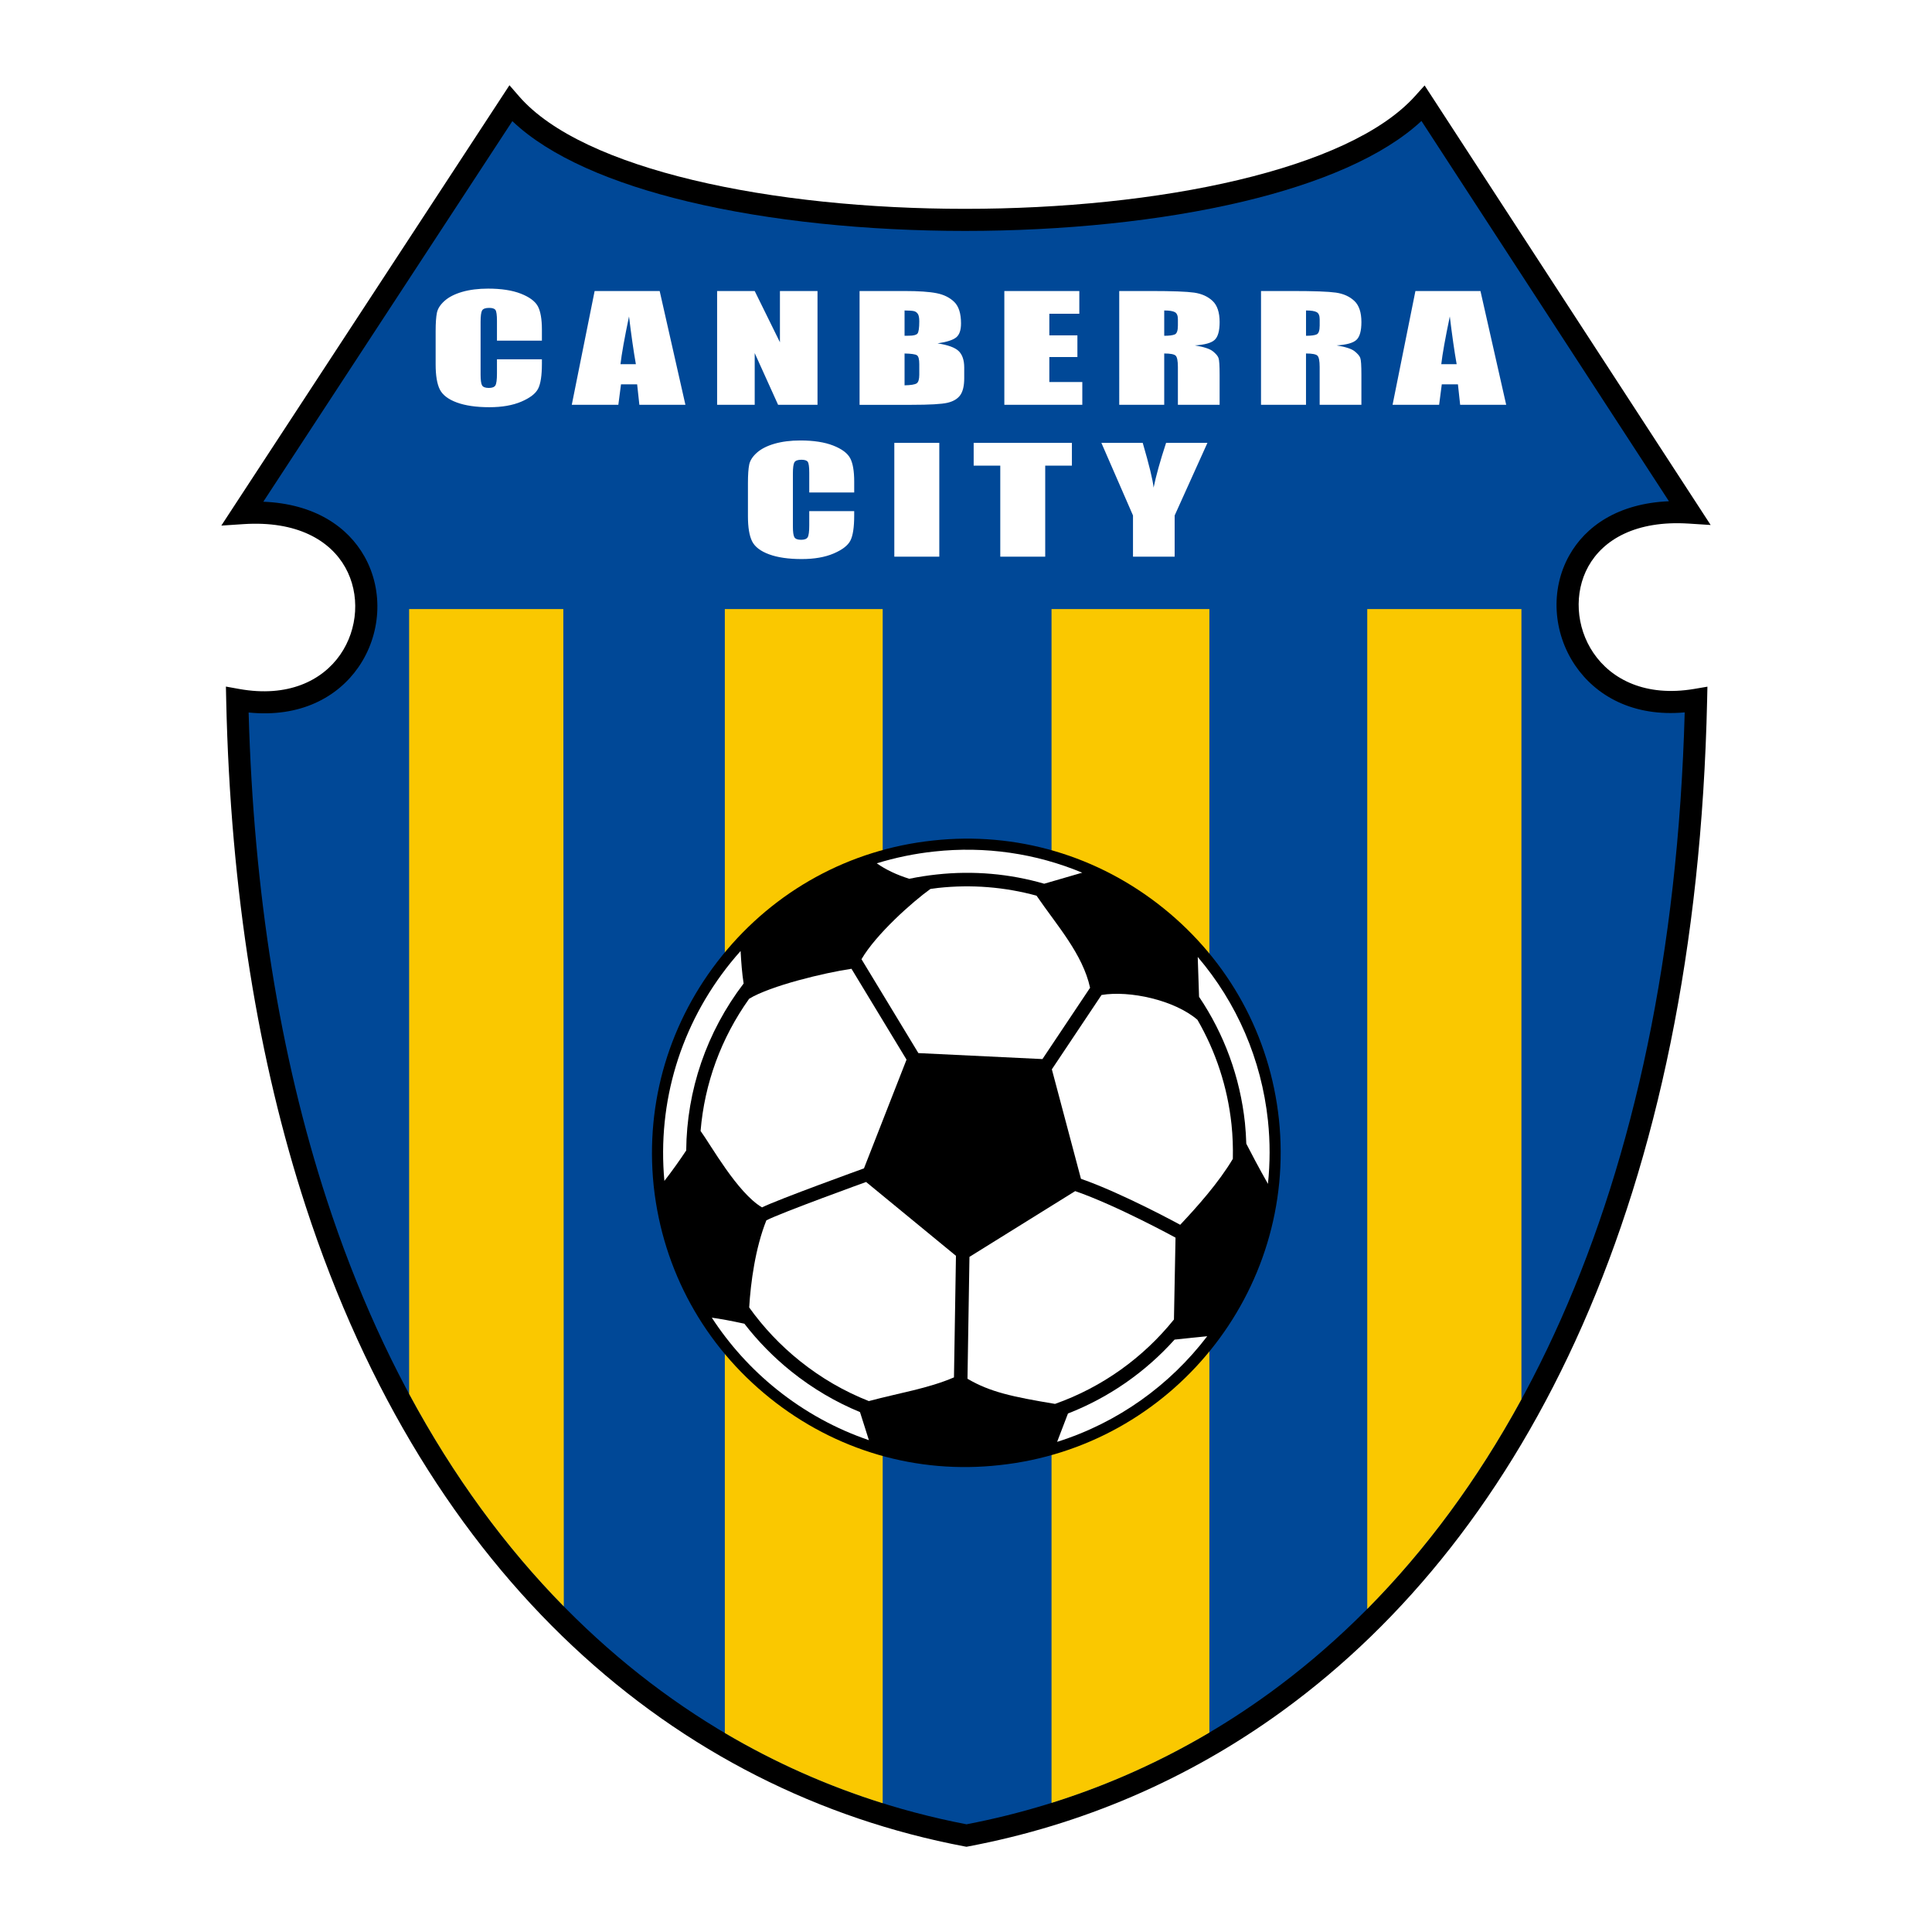 <?xml version="1.0" encoding="utf-8"?>
<!-- Generator: Adobe Illustrator 12.0.0, SVG Export Plug-In . SVG Version: 6.00 Build 51448)  -->
<!DOCTYPE svg PUBLIC "-//W3C//DTD SVG 1.1//EN" "http://www.w3.org/Graphics/SVG/1.1/DTD/svg11.dtd">
<svg  version="1.1" id="Calque_1" xmlns:x="http://ns.adobe.com/Extensibility/1.0/" xmlns:i="http://ns.adobe.com/AdobeIllustrator/10.0/" xmlns:graph="http://ns.adobe.com/Graphs/1.0/"
	 xmlns="http://www.w3.org/2000/svg" xmlns:xlink="http://www.w3.org/1999/xlink" xmlns:a="http://ns.adobe.com/AdobeSVGViewerExtensions/3.0/"
	 width="192.756" height="192.756" viewBox="0 0 192.756 192.756"
	 style="overflow:visible;enable-background:new 0 0 192.756 192.756;" xml:space="preserve">
<g>
	<polygon style="fill-rule:evenodd;clip-rule:evenodd;fill:#FFFFFF;" points="0,0 192.756,0 192.756,192.756 0,192.756 0,0 	"/>
	<path d="M23.292,50.585L50.031,9.722l0.797-1.218l0.957,1.102c3.194,3.682,9.49,6.471,17.355,8.356
		c7.993,1.915,17.559,2.873,27.148,2.873c9.589,0,19.186-0.958,27.24-2.873c7.935-1.887,14.327-4.681,17.649-8.373l0.957-1.064
		l0.783,1.202l26.559,40.812l1.197,1.84l-2.188-0.14c-5.271-0.334-8.526,1.601-10.012,4.264c-0.734,1.32-1.044,2.833-0.955,4.342
		c0.091,1.511,0.584,3.009,1.457,4.296c1.797,2.651,5.222,4.414,10.063,3.592l1.312-0.223l-0.029,1.329
		c-1.083,49.641-17.995,83.117-42.32,100.826c-4.742,3.453-9.771,6.308-15.024,8.567c-5.241,2.254-10.709,3.913-16.337,4.979
		l-0.012,0.003l-0.203,0.038l-0.202-0.038c-28.825-5.467-53.571-26.606-65.716-63.838c-2.351-7.205-4.229-15.021-5.574-23.451
		c-1.345-8.432-2.154-17.453-2.365-27.064l0-0.021l-0.029-1.341l1.325,0.239c4.85,0.872,8.272-0.82,10.078-3.417
		c0.89-1.281,1.394-2.788,1.485-4.316c0.091-1.523-0.228-3.058-0.981-4.4c-1.516-2.699-4.827-4.665-10.164-4.313l-2.201,0.146
		L23.292,50.585L23.292,50.585z"/>
	<path style="fill:#004897;" d="M51.118,12.085L26.271,50.056c5.102,0.206,8.418,2.484,10.096,5.471
		c0.969,1.727,1.38,3.681,1.266,5.606c-0.114,1.92-0.752,3.82-1.881,5.445c-2.079,2.991-5.8,5.034-10.946,4.509
		c0.25,9.067,1.034,17.563,2.299,25.493c1.323,8.3,3.176,16.004,5.497,23.115c11.842,36.303,35.863,56.937,63.829,62.316
		c5.388-1.035,10.634-2.635,15.677-4.804c5.094-2.191,9.978-4.965,14.594-8.325c23.592-17.175,40.056-49.638,41.382-97.807
		c-5.145,0.47-8.869-1.647-10.935-4.695c-1.1-1.622-1.722-3.507-1.835-5.407c-0.112-1.903,0.288-3.832,1.241-5.539
		c1.646-2.958,4.914-5.209,9.955-5.425l-24.69-37.94c-3.811,3.544-10.146,6.221-17.783,8.037
		c-8.223,1.956-17.998,2.934-27.748,2.933c-9.752,0-19.496-0.978-27.657-2.933C61.069,18.293,54.827,15.623,51.118,12.085
		L51.118,12.085z"/>
	<path style="fill-rule:evenodd;clip-rule:evenodd;fill:#FAC800;" d="M151.793,60.769H136.41v99.756
		c5.787-5.844,10.967-12.812,15.383-20.913V60.769L151.793,60.769z M40.818,139.069c4.418,8.215,9.617,15.281,15.433,21.202
		l-0.05-99.503H40.818V139.069L40.818,139.069z M72.316,172.9c5.01,2.96,10.282,5.294,15.749,7.005V60.769H72.316V172.9
		L72.316,172.9z M104.911,179.876c2.44-0.766,4.841-1.654,7.196-2.668c2.924-1.258,5.778-2.708,8.553-4.35V60.769h-15.749V179.876
		L104.911,179.876z"/>
	<path style="fill-rule:evenodd;clip-rule:evenodd;fill:#FFFFFF;" d="M54.066,33.985h-4.484v-1.977c0-0.574-0.05-0.934-0.146-1.077
		c-0.094-0.141-0.305-0.213-0.633-0.213c-0.371,0-0.604,0.086-0.705,0.258c-0.098,0.175-0.149,0.548-0.149,1.123v5.272
		c0,0.553,0.051,0.912,0.149,1.08c0.102,0.17,0.324,0.254,0.673,0.254c0.335,0,0.552-0.084,0.655-0.254
		c0.101-0.167,0.156-0.562,0.156-1.185v-1.421h4.484v0.44c0,1.173-0.126,2.006-0.378,2.496c-0.251,0.491-0.811,0.922-1.673,1.29
		c-0.862,0.369-1.927,0.556-3.189,0.556c-1.316,0-2.4-0.158-3.252-0.472c-0.851-0.313-1.417-0.747-1.695-1.3
		c-0.276-0.555-0.415-1.388-0.415-2.501V33.04c0-0.819,0.044-1.432,0.128-1.841c0.087-0.409,0.338-0.804,0.764-1.182
		c0.421-0.378,1.007-0.677,1.756-0.896c0.75-0.215,1.611-0.325,2.583-0.325c1.324,0,2.416,0.17,3.273,0.505
		c0.858,0.337,1.421,0.756,1.695,1.259c0.268,0.502,0.403,1.285,0.403,2.345V33.985L54.066,33.985z M65.816,29.035l2.568,11.352
		H63.79l-0.222-2.042h-1.611l-0.265,2.042h-4.645l2.28-11.352H65.816L65.816,29.035z M63.441,36.335
		c-0.229-1.285-0.455-2.875-0.684-4.763c-0.455,2.171-0.738,3.757-0.851,4.763H63.441L63.441,36.335z M81.563,29.035v11.352h-3.932
		l-2.334-5.16v5.16h-3.75V29.035h3.75l2.517,5.112v-5.112H81.563L81.563,29.035z M85.759,29.035h4.477
		c1.412,0,2.484,0.072,3.212,0.218c0.727,0.144,1.316,0.438,1.764,0.878c0.448,0.443,0.669,1.154,0.669,2.136
		c0,0.665-0.157,1.127-0.473,1.388c-0.316,0.264-0.938,0.464-1.869,0.604c1.036,0.155,1.738,0.412,2.109,0.768
		c0.367,0.359,0.553,0.907,0.553,1.645v1.052c0,0.766-0.132,1.333-0.4,1.704c-0.266,0.369-0.691,0.62-1.273,0.757
		c-0.582,0.136-1.775,0.204-3.579,0.204h-5.189V29.035L85.759,29.035z M90.248,30.976v2.525c0.188-0.005,0.338-0.007,0.447-0.007
		c0.44,0,0.72-0.072,0.84-0.213c0.12-0.144,0.182-0.55,0.182-1.223c0-0.357-0.051-0.605-0.148-0.747
		c-0.103-0.144-0.229-0.235-0.39-0.271C91.019,31.002,90.706,30.981,90.248,30.976L90.248,30.976z M90.248,35.268v3.176
		c0.629-0.012,1.033-0.079,1.207-0.196c0.174-0.115,0.262-0.405,0.262-0.862v-1.058c0-0.486-0.08-0.78-0.236-0.883
		C91.323,35.342,90.913,35.282,90.248,35.268L90.248,35.268z M100.203,29.035h7.481v2.271h-2.992v2.152h2.801v2.161h-2.801v2.496
		h3.29v2.271h-7.779V29.035L100.203,29.035z M111.667,29.035h3.174c2.118,0,3.55,0.053,4.299,0.16
		c0.749,0.108,1.361,0.383,1.833,0.823c0.474,0.443,0.709,1.147,0.709,2.116c0,0.883-0.167,1.477-0.501,1.78
		c-0.33,0.305-0.99,0.487-1.971,0.546c0.888,0.146,1.487,0.34,1.792,0.584c0.303,0.242,0.495,0.464,0.567,0.668
		c0.077,0.203,0.112,0.764,0.112,1.68v2.995h-4.163v-3.773c0-0.607-0.076-0.983-0.222-1.129c-0.146-0.144-0.528-0.218-1.142-0.218
		v5.12h-4.488V29.035L111.667,29.035z M116.155,30.976v2.525c0.501,0,0.854-0.046,1.058-0.137c0.204-0.09,0.306-0.387,0.306-0.887
		v-0.623c0-0.361-0.099-0.596-0.296-0.708C117.026,31.034,116.67,30.976,116.155,30.976L116.155,30.976z M125.813,29.035h3.175
		c2.117,0,3.55,0.053,4.298,0.16c0.75,0.108,1.361,0.383,1.833,0.823c0.474,0.443,0.709,1.147,0.709,2.116
		c0,0.883-0.167,1.477-0.501,1.78c-0.33,0.305-0.988,0.487-1.972,0.546c0.888,0.146,1.488,0.34,1.793,0.584
		c0.303,0.242,0.495,0.464,0.567,0.668c0.077,0.203,0.112,0.764,0.112,1.68v2.995h-4.164v-3.773c0-0.607-0.075-0.983-0.221-1.129
		c-0.146-0.144-0.527-0.218-1.142-0.218v5.12h-4.488V29.035L125.813,29.035z M130.302,30.976v2.525c0.501,0,0.854-0.046,1.059-0.137
		c0.203-0.09,0.304-0.387,0.304-0.887v-0.623c0-0.361-0.097-0.596-0.294-0.708C131.174,31.034,130.818,30.976,130.302,30.976
		L130.302,30.976z M147.706,29.035l2.567,11.352h-4.593l-0.222-2.042h-1.611l-0.265,2.042h-4.645l2.28-11.352H147.706
		L147.706,29.035z M145.331,36.335c-0.229-1.285-0.454-2.875-0.684-4.763c-0.454,2.171-0.737,3.757-0.851,4.763H145.331
		L145.331,36.335z"/>
	<path style="fill-rule:evenodd;clip-rule:evenodd;fill:#FFFFFF;" d="M85.223,49.135h-4.484v-1.977c0-0.574-0.05-0.933-0.145-1.077
		c-0.095-0.141-0.306-0.212-0.633-0.212c-0.371,0-0.604,0.086-0.705,0.258c-0.099,0.175-0.149,0.548-0.149,1.122v5.273
		c0,0.553,0.05,0.912,0.149,1.079c0.101,0.17,0.323,0.254,0.672,0.254c0.334,0,0.553-0.083,0.655-0.254
		c0.102-0.167,0.156-0.562,0.156-1.185v-1.421h4.484v0.44c0,1.173-0.127,2.006-0.378,2.497c-0.25,0.491-0.811,0.921-1.672,1.29
		c-0.862,0.368-1.928,0.555-3.19,0.555c-1.317,0-2.4-0.158-3.251-0.472c-0.851-0.313-1.419-0.747-1.695-1.299
		c-0.276-0.556-0.415-1.388-0.415-2.501v-3.315c0-0.818,0.044-1.431,0.127-1.841c0.088-0.409,0.338-0.804,0.764-1.182
		c0.422-0.378,1.007-0.677,1.756-0.895c0.75-0.215,1.611-0.326,2.583-0.326c1.323,0,2.415,0.17,3.273,0.505
		c0.858,0.337,1.422,0.756,1.695,1.259c0.27,0.502,0.404,1.285,0.404,2.346V49.135L85.223,49.135z M93.714,44.185v11.352h-4.488
		V44.185H93.714L93.714,44.185z M106.943,44.185v2.271h-2.662v9.081h-4.483v-9.081h-2.655v-2.271H106.943L106.943,44.185z
		 M120.465,44.185l-3.269,7.243v4.109h-4.157v-4.109l-3.154-7.243h4.125c0.644,2.212,1.008,3.701,1.084,4.466
		c0.25-1.211,0.666-2.7,1.247-4.466H120.465L120.465,44.185z"/>
	<path style="fill-rule:evenodd;clip-rule:evenodd;" d="M116.072,90.608c-6.534-5.26-14.7-7.657-22.992-6.749
		c-8.303,0.887-15.778,4.972-21.048,11.505c-5.241,6.496-7.66,14.61-6.822,22.869c0.006,0.057,0.012,0.112,0.018,0.168
		c0.914,8.349,5.037,15.844,11.612,21.107c6.519,5.221,14.647,7.588,22.887,6.666c17.185-1.837,29.69-17.315,27.871-34.503
		C126.71,103.355,122.617,95.875,116.072,90.608L116.072,90.608z"/>
	<path style="fill-rule:evenodd;clip-rule:evenodd;fill:#FFFFFF;" d="M93.451,87.248c3.658-0.4,7.287-0.075,10.729,0.921
		l3.793-1.102c-4.625-1.925-9.674-2.668-14.774-2.11h-0.001c-1.962,0.21-3.875,0.608-5.723,1.177
		c0.884,0.623,1.974,1.145,3.243,1.542C91.615,87.49,92.527,87.347,93.451,87.248L93.451,87.248z"/>
	<path style="fill-rule:evenodd;clip-rule:evenodd;fill:#FFFFFF;" d="M78.97,136.848c-1.776-1.422-3.347-3.028-4.703-4.781
		c-1.344-0.292-2.356-0.479-3.249-0.603c1.749,2.689,3.93,5.117,6.511,7.184c2.79,2.234,5.886,3.923,9.161,5.037
		c-0.317-0.972-0.646-2.076-0.888-2.8C83.378,139.885,81.079,138.536,78.97,136.848L78.97,136.848z"/>
	<path style="fill-rule:evenodd;clip-rule:evenodd;fill:#FFFFFF;" d="M74.192,98.123c-0.158-0.993-0.243-2.133-0.303-3.241
		c-0.341,0.382-0.674,0.773-0.999,1.175c-4.992,6.188-7.323,13.899-6.604,21.762c0.724-0.927,1.531-2.057,2.177-3.035
		C68.514,108.769,70.498,102.968,74.192,98.123L74.192,98.123z"/>
	<path style="fill-rule:evenodd;clip-rule:evenodd;fill:#FFFFFF;" d="M119.498,95.476l0.133,3.976
		c2.508,3.72,4.089,8.009,4.578,12.583c0.072,0.694,0.11,1.384,0.134,2.07c0.438,0.861,1.271,2.447,2.16,4.008
		c0.216-2.063,0.225-4.18-0.001-6.324C125.849,105.689,123.406,100.059,119.498,95.476L119.498,95.476z"/>
	<path style="fill-rule:evenodd;clip-rule:evenodd;fill:#FFFFFF;" d="M117.187,133.653c-2.881,3.209-6.506,5.761-10.635,7.373
		l-1.083,2.828c6.071-1.907,11.254-5.66,14.976-10.537C119.516,133.414,118.486,133.502,117.187,133.653L117.187,133.653z"/>
	<path style="fill-rule:evenodd;clip-rule:evenodd;fill:#FFFFFF;" d="M91.627,105.067l12.378,0.597l4.753-7.115
		c-0.736-3.372-3.319-6.228-5.341-9.186c-3.159-0.864-6.479-1.139-9.824-0.774c-0.255,0.028-0.509,0.066-0.763,0.101
		c-1.792,1.285-5.426,4.514-6.879,7.011L91.627,105.067L91.627,105.067z"/>
	<path style="fill-rule:evenodd;clip-rule:evenodd;fill:#FFFFFF;" d="M76.027,120.462c1.6-0.797,10.05-3.849,10.05-3.849
		l0.113-0.042l0.004,0.009l4.251-10.86l-5.492-9.064c-2.697,0.395-8.097,1.698-10.209,2.989c-2.801,3.928-4.456,8.459-4.846,13.193
		C70.924,114.239,73.562,119.002,76.027,120.462L76.027,120.462z"/>
	<path style="fill-rule:evenodd;clip-rule:evenodd;fill:#FFFFFF;" d="M119.469,101.746c-2.291-1.971-6.771-2.95-9.571-2.476
		l-4.954,7.417l2.904,10.923c4.159,1.447,9.901,4.587,9.901,4.587c1.698-1.802,3.84-4.204,5.252-6.579
		c0.025-1.135-0.012-2.282-0.134-3.44C122.469,108.442,121.298,104.91,119.469,101.746L119.469,101.746z"/>
	<path style="fill-rule:evenodd;clip-rule:evenodd;fill:#FFFFFF;" d="M95.376,125.293l-8.965-7.366c0,0-8.443,3.05-9.951,3.827
		c-1.105,2.769-1.566,6.217-1.713,8.692c1.417,1.98,3.11,3.782,5.066,5.347c2.113,1.694,4.428,3.029,6.871,3.993
		c3.047-0.818,5.892-1.247,8.494-2.365L95.376,125.293L95.376,125.293z"/>
	<path style="fill-rule:evenodd;clip-rule:evenodd;fill:#FFFFFF;" d="M107.271,118.838l-10.548,6.56l-0.197,12.161
		c2.239,1.319,4.471,1.797,8.734,2.508c4.734-1.674,8.814-4.63,11.865-8.42l0.157-8.167
		C117.282,123.479,111.38,120.253,107.271,118.838L107.271,118.838z"/>
</g>
</svg>

